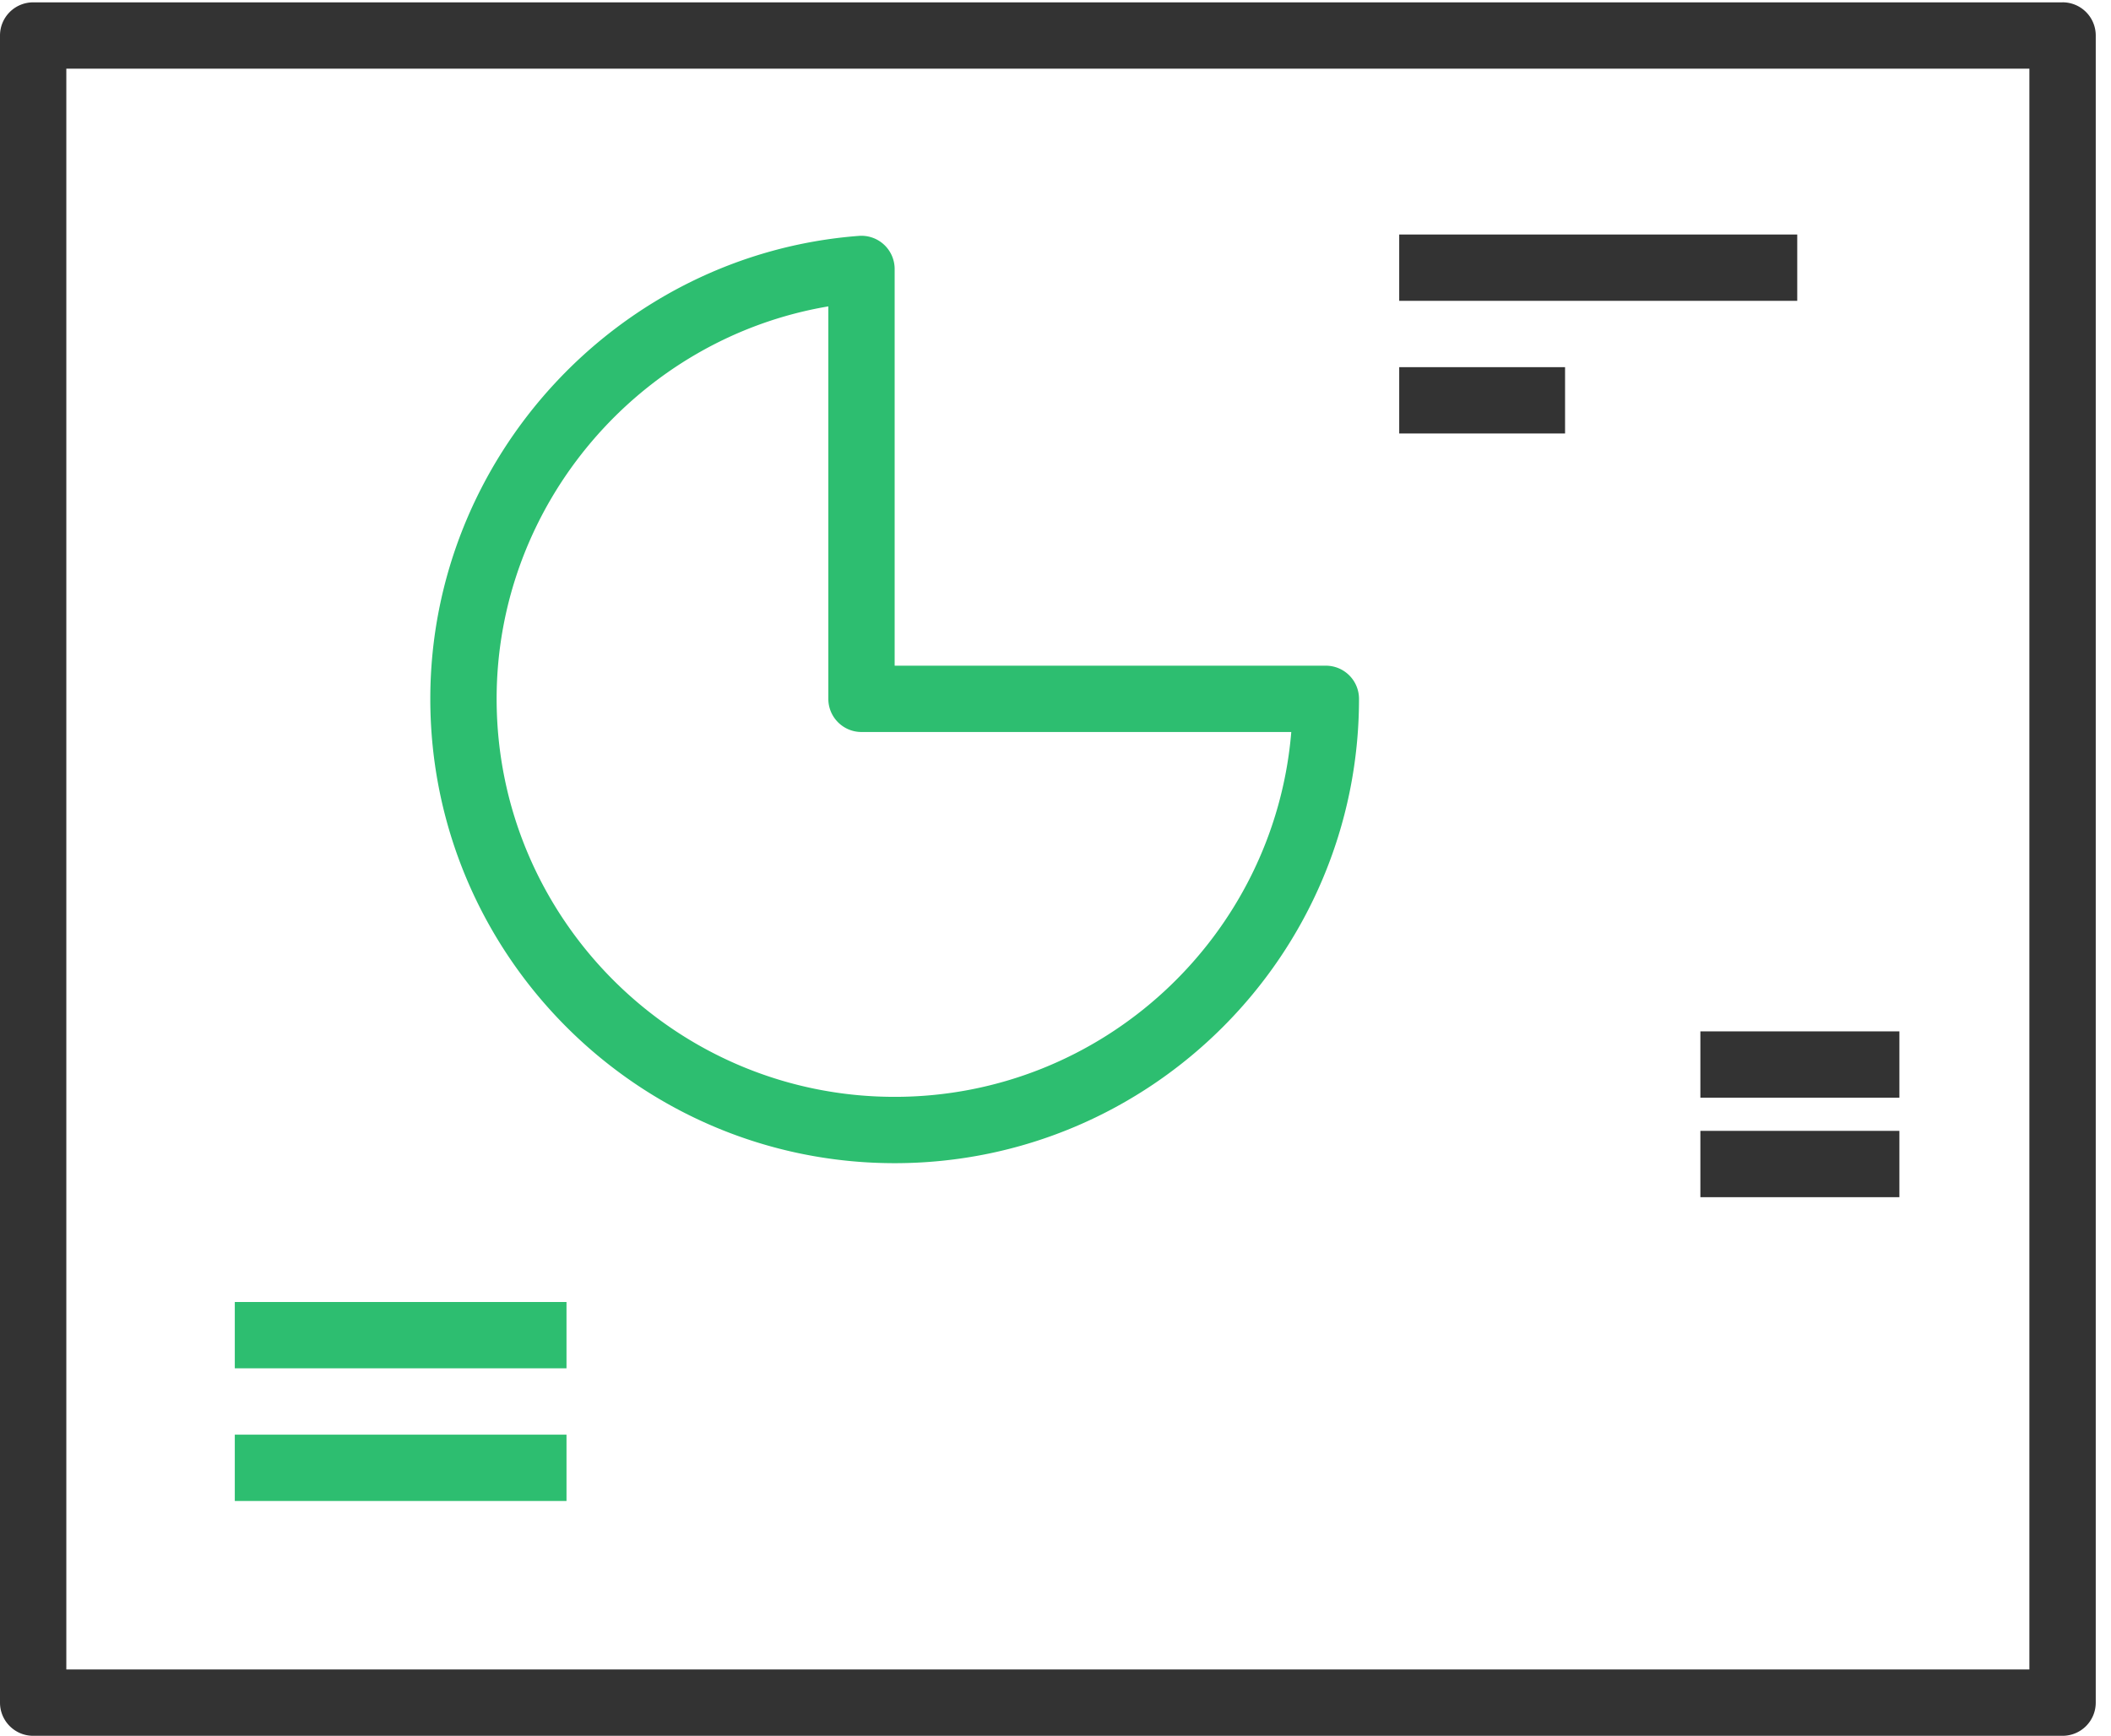 <svg width="62" height="51" xmlns="http://www.w3.org/2000/svg"><g fill="none"><path d="M60.578.069H.974A.974.974 0 000 1.043v48.965c0 .539.436.975.974.975h59.604a.974.974 0 00.974-.974V1.042a.974.974 0 00-.974-.974zm-.975 48.965H1.948V2.017h57.655v47.018z" fill="#333"/><path d="M26.276 34.164c7.52 0 13.638-6.118 13.638-13.638a.974.974 0 00-.974-.974H26.276V7.899a.976.976 0 00-1.048-.971c-7.06.537-12.59 6.51-12.59 13.598 0 7.52 6.118 13.638 13.638 13.638zM24.328 8.999v11.527c0 .538.436.974.974.974h12.623c-.496 5.991-5.532 10.716-11.65 10.716-6.445 0-11.689-5.244-11.689-11.69 0-5.72 4.201-10.593 9.742-11.527z" fill="#2DBE70"/><path fill="#333" d="M41.095 6.888h11.69v1.948h-11.69z"/><path fill="#2DBE70" d="M6.896 38.242h9.742v1.948H6.896z"/><path fill="#333" d="M49.94 30.293h5.845v1.948H49.94zm0 2.922h5.845v1.948H49.94z"/><path fill="#2DBE70" d="M6.896 42.138h9.742v1.948H6.896z"/><path fill="#333" d="M41.095 10.784h4.871v1.948h-4.871z"/></g></svg>